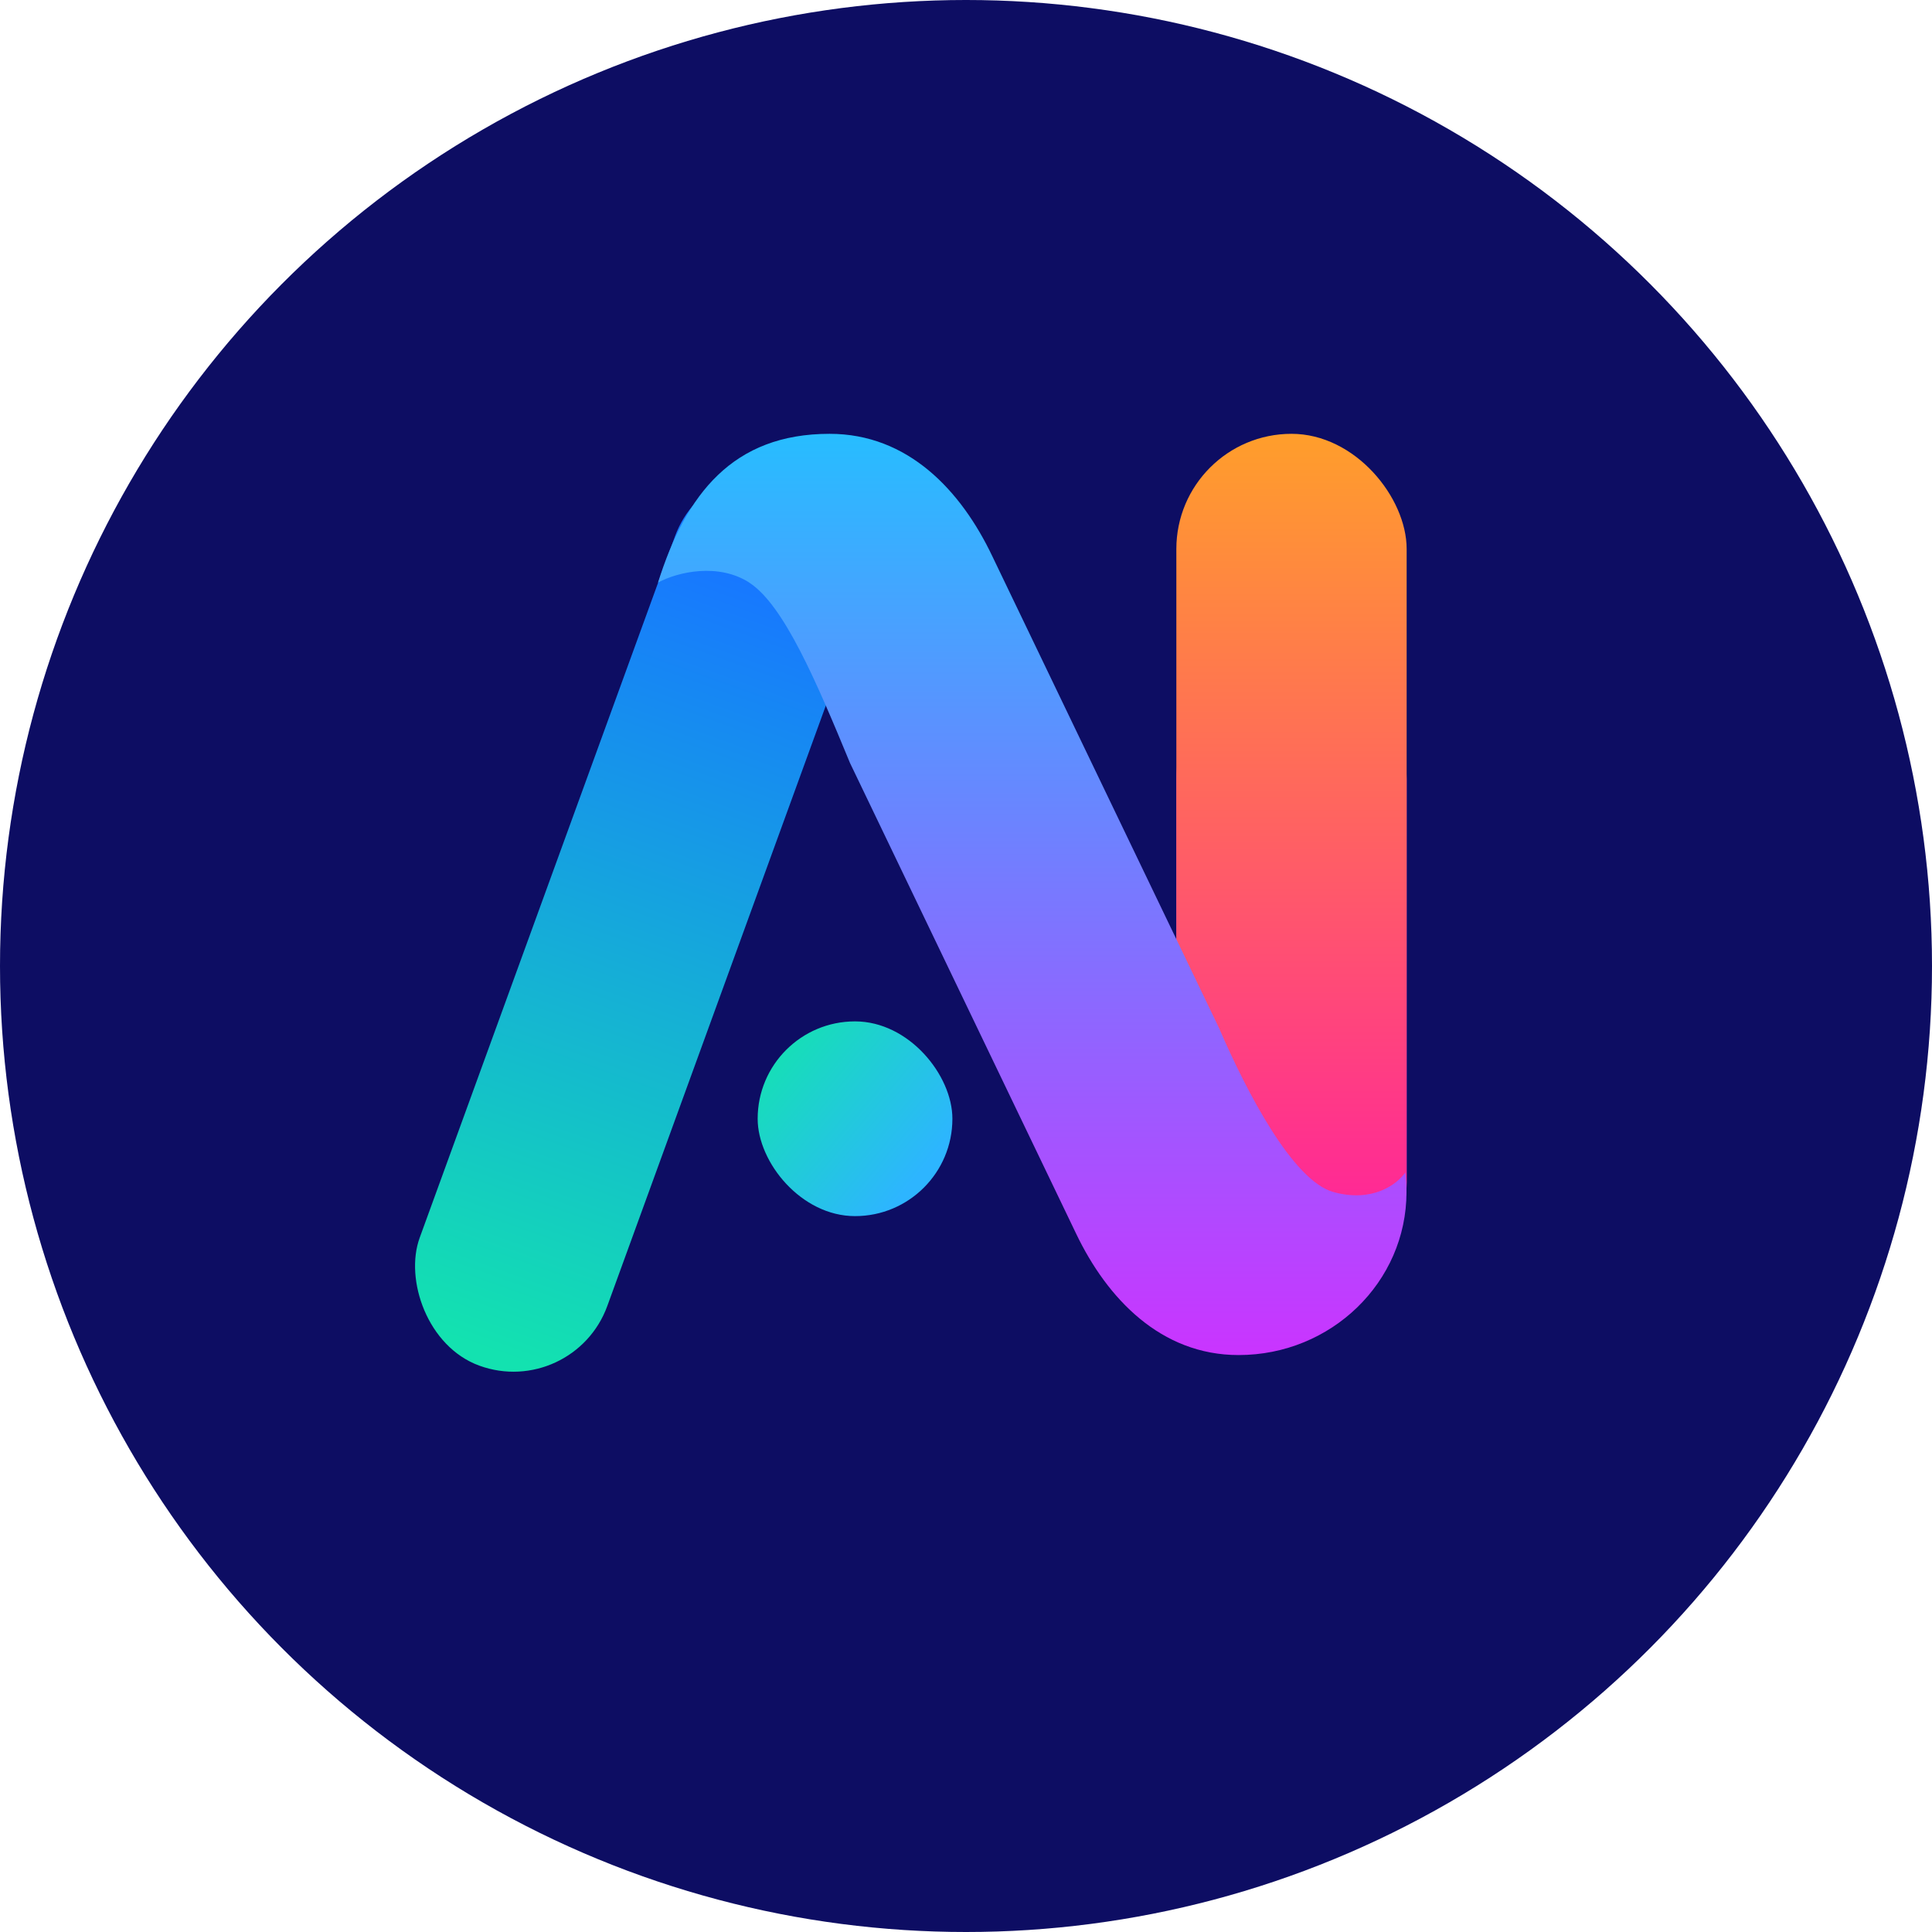<svg xmlns="http://www.w3.org/2000/svg" width="24" height="24" fill="none"><g clip-path="url(#a)"><circle cx="12" cy="12" r="12" fill="#0D0D63"/><rect width="2.48" height="11.751" fill="url(#b)" rx="1.24" transform="rotate(20 -11.187 27.727)"/><rect width="2.861" height="7.868" x="14.613" y="8.25" fill="url(#c)" rx="1.431"/><rect width="2.861" height="10.729" x="14.613" y="5.389" fill="url(#d)" rx="1.431"/><rect width="2.419" height="2.419" x="9.412" y="12.688" fill="url(#e)" rx="1.209"/><path fill="url(#f)" d="M9.308 7.237c-.38-.245-.884-.136-1.134 0 .346-1.1.93-1.848 2.132-1.848.974 0 1.633.704 2.022 1.523l2.827 5.883-.001.001c.332.763.903 1.871 1.41 2.012.484.134.787-.093.893-.242q.015.12.015.242c0 1.118-.934 2.025-2.086 2.025-.968 0-1.633-.705-2.017-1.506l-2.81-5.849c-.417-1.01-.822-1.963-1.251-2.24"/></g><defs><linearGradient id="b" x1="1.513" x2="1.46" y1="11.54" y2="1.472" gradientUnits="userSpaceOnUse"><stop stop-color="#13E2B0"/><stop offset="1" stop-color="#1778FF"/></linearGradient><linearGradient id="c" x1="16.044" x2="16.044" y1="8.25" y2="16.118" gradientUnits="userSpaceOnUse"><stop stop-color="#FF37C2"/><stop offset="1" stop-color="#643CFF"/></linearGradient><linearGradient id="d" x1="16.044" x2="16.044" y1="5.389" y2="16.117" gradientUnits="userSpaceOnUse"><stop stop-color="#FF9E2B"/><stop offset="1" stop-color="#FF1AA3"/></linearGradient><linearGradient id="e" x1="9.412" x2="11.327" y1="13.091" y2="14.703" gradientUnits="userSpaceOnUse"><stop stop-color="#14E2B1"/><stop offset="1" stop-color="#2DB5FF"/></linearGradient><linearGradient id="f" x1="12.848" x2="12.848" y1="5.389" y2="16.833" gradientUnits="userSpaceOnUse"><stop stop-color="#27BDFF"/><stop offset="1" stop-color="#CA34FF"/></linearGradient><clipPath id="a"><path fill="#fff" d="M0 0h24v24H0z"/></clipPath></defs></svg>